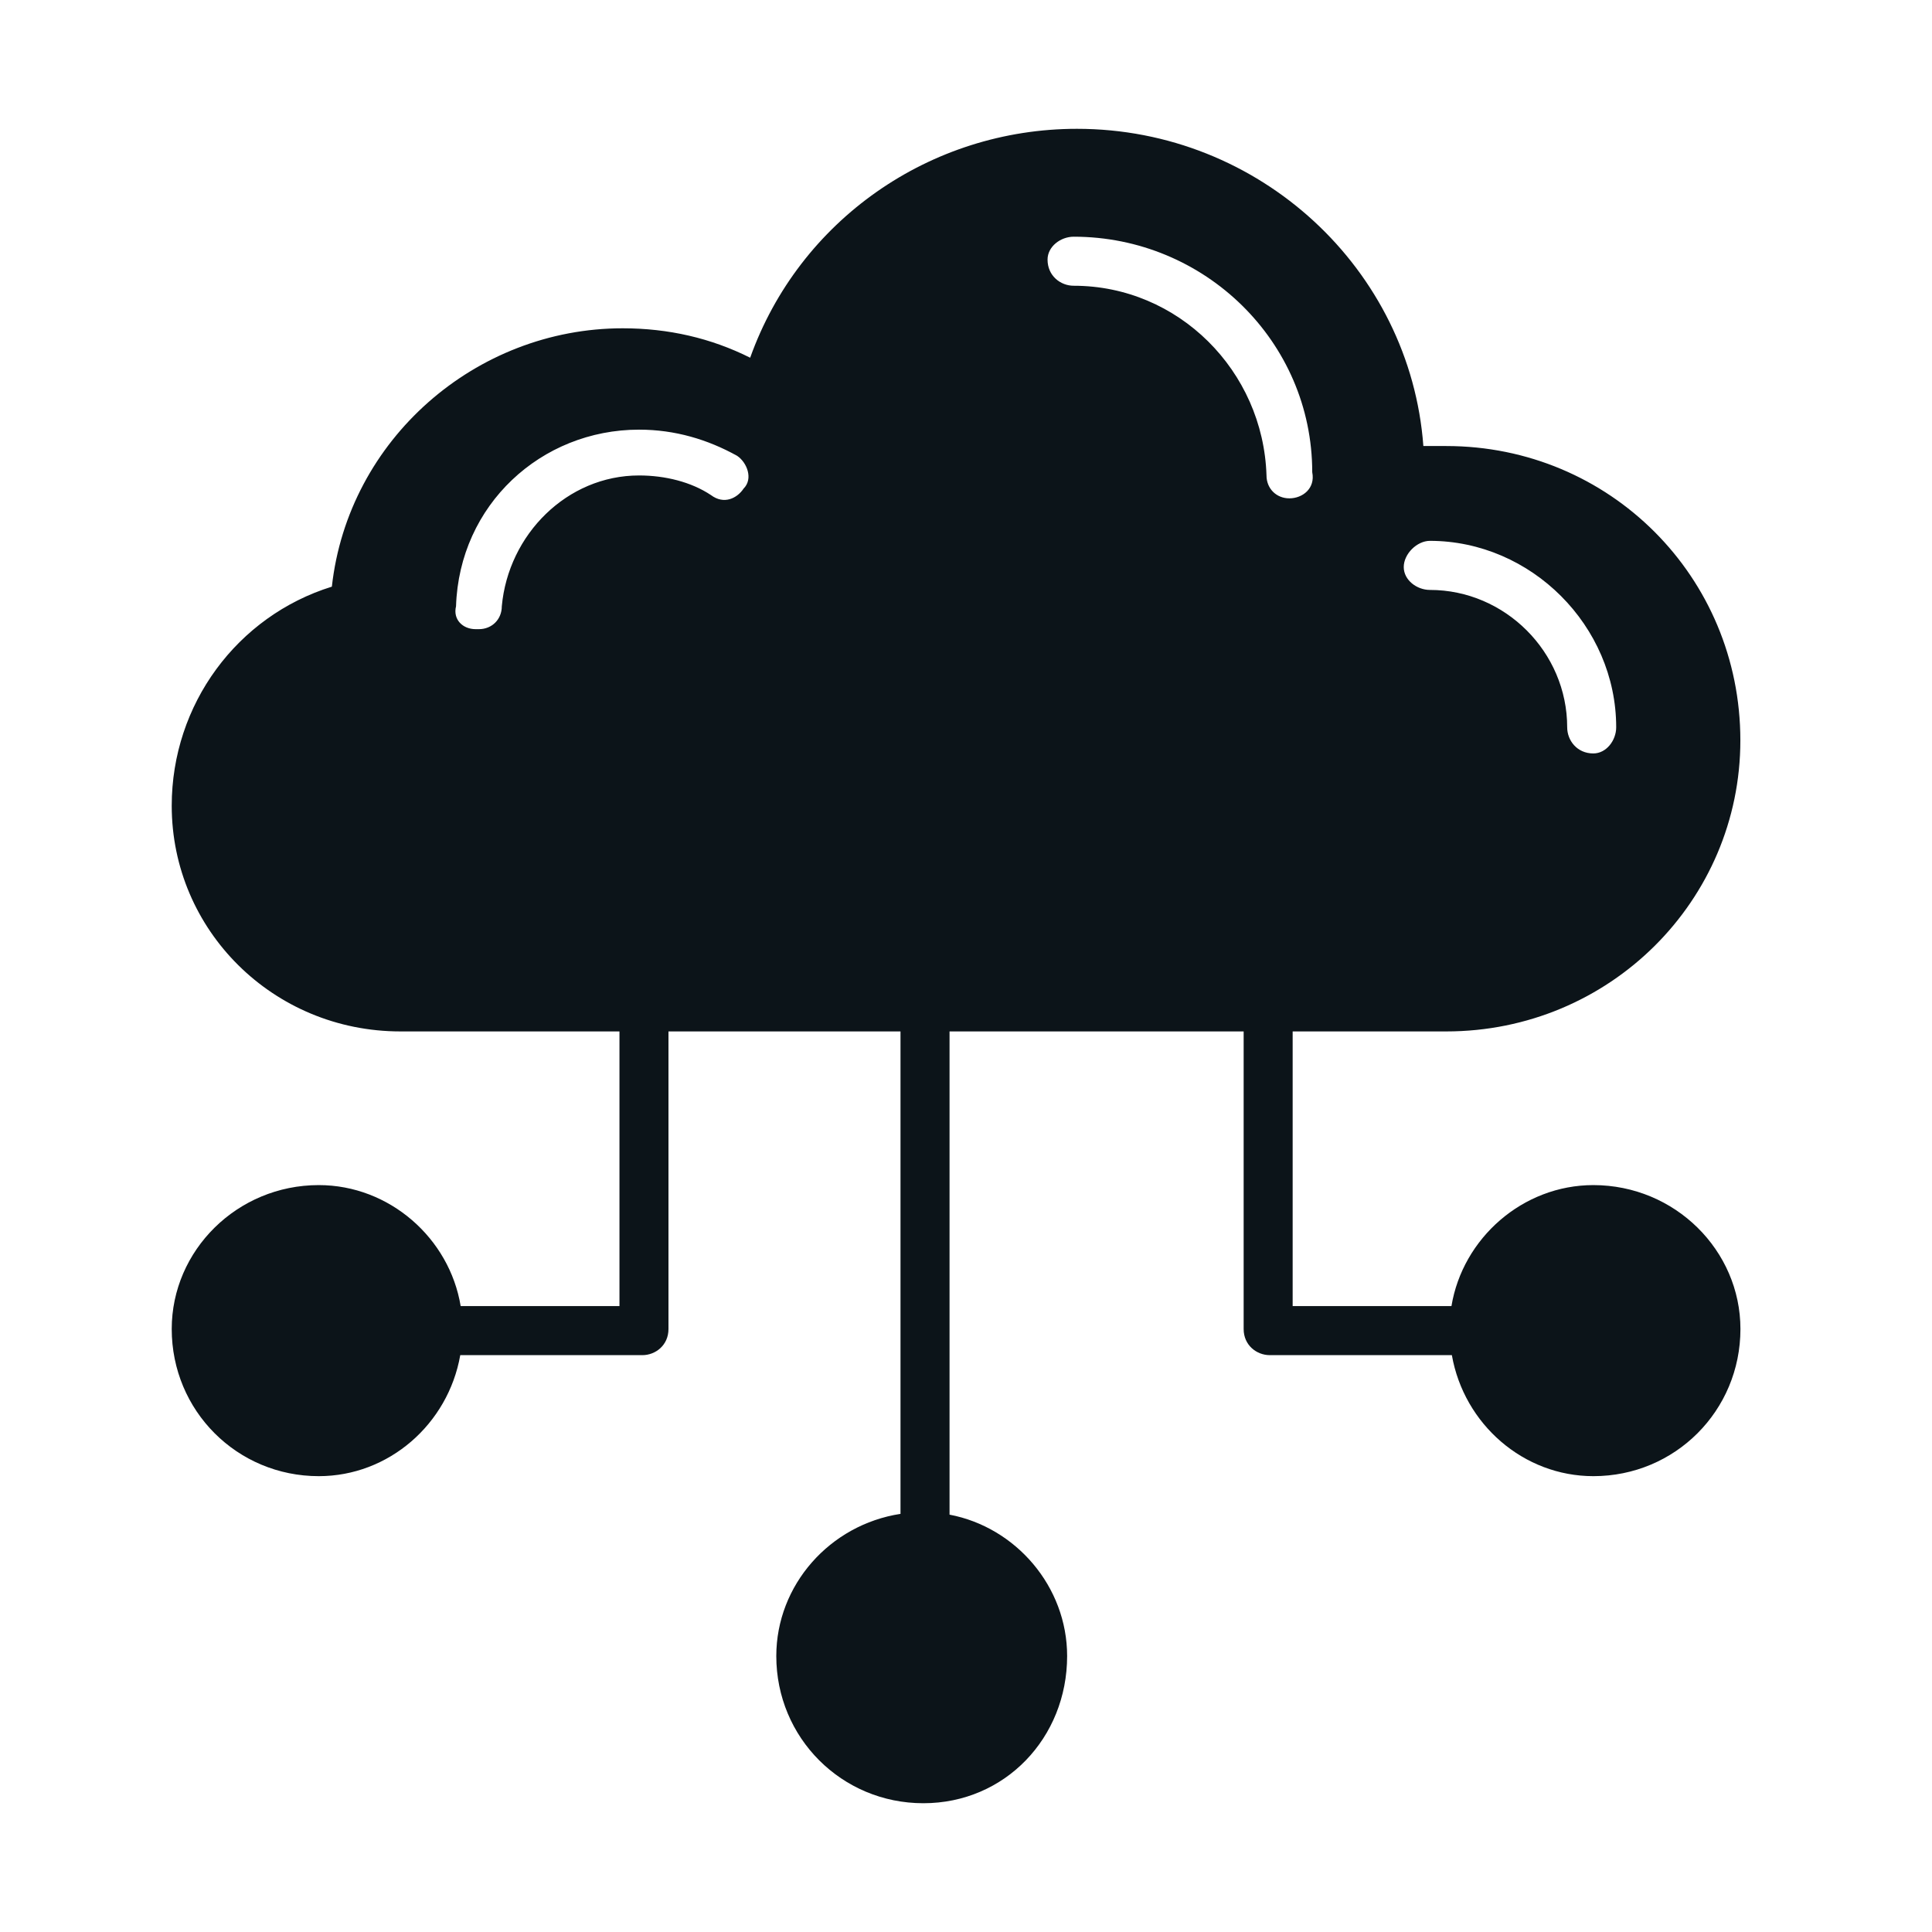 <svg width="52" height="52" viewBox="0 0 52 52" fill="none" xmlns="http://www.w3.org/2000/svg">
<g id="Thematic/Product tiles">
<path id="Union" d="M28.986 3.467C33.912 3.467 37.958 7.252 38.31 12.005H38.926C43.324 12.005 46.842 15.526 46.842 19.927C46.842 24.239 43.324 27.761 38.926 27.761H34.792V35.154H39.066C39.368 33.327 40.984 31.897 42.886 31.897C45.084 31.898 46.844 33.658 46.844 35.77C46.844 37.971 45.084 39.731 42.886 39.731C41.006 39.731 39.405 38.335 39.077 36.474H34.177C33.825 36.474 33.473 36.21 33.473 35.77V27.761H25.557V40.767C27.34 41.105 28.722 42.701 28.722 44.573C28.721 46.773 27.05 48.534 24.852 48.534C22.653 48.534 20.894 46.773 20.894 44.573C20.894 42.662 22.334 41.038 24.237 40.746V27.761H17.992V35.77C17.992 36.21 17.641 36.474 17.289 36.474H12.388C12.06 38.335 10.46 39.731 8.58 39.731C6.381 39.731 4.622 37.971 4.622 35.77C4.622 33.658 6.381 31.897 8.58 31.897C10.482 31.897 12.098 33.326 12.399 35.154H16.673V27.761H10.779C7.349 27.761 4.622 25.032 4.622 21.687C4.622 18.959 6.381 16.582 8.932 15.79C9.372 11.829 12.802 8.836 16.76 8.836C17.991 8.836 19.135 9.1 20.191 9.628C21.51 5.931 25.029 3.467 28.986 3.467ZM38.486 14.557C38.135 14.558 37.782 14.91 37.782 15.262C37.782 15.614 38.135 15.878 38.486 15.878C40.509 15.878 42.181 17.551 42.181 19.575C42.181 19.927 42.444 20.279 42.884 20.279C43.236 20.279 43.5 19.927 43.5 19.575C43.5 16.847 41.213 14.558 38.486 14.557ZM17.2 11.564C14.562 11.565 12.362 13.59 12.274 16.318C12.187 16.67 12.45 16.934 12.802 16.934H12.89C13.241 16.934 13.506 16.67 13.506 16.318C13.682 14.382 15.265 12.797 17.2 12.797C17.904 12.797 18.607 12.973 19.135 13.325C19.486 13.589 19.839 13.413 20.015 13.149C20.279 12.885 20.103 12.444 19.839 12.268C19.048 11.829 18.168 11.564 17.2 11.564ZM28.899 6.371C28.547 6.371 28.195 6.635 28.195 6.987C28.195 7.427 28.547 7.691 28.899 7.691C31.713 7.691 34 9.98 34.088 12.797C34.088 13.149 34.352 13.413 34.704 13.413C35.056 13.413 35.407 13.149 35.319 12.709C35.319 9.188 32.417 6.371 28.899 6.371Z" fill="#0C1419"/>
</g>
</svg>
